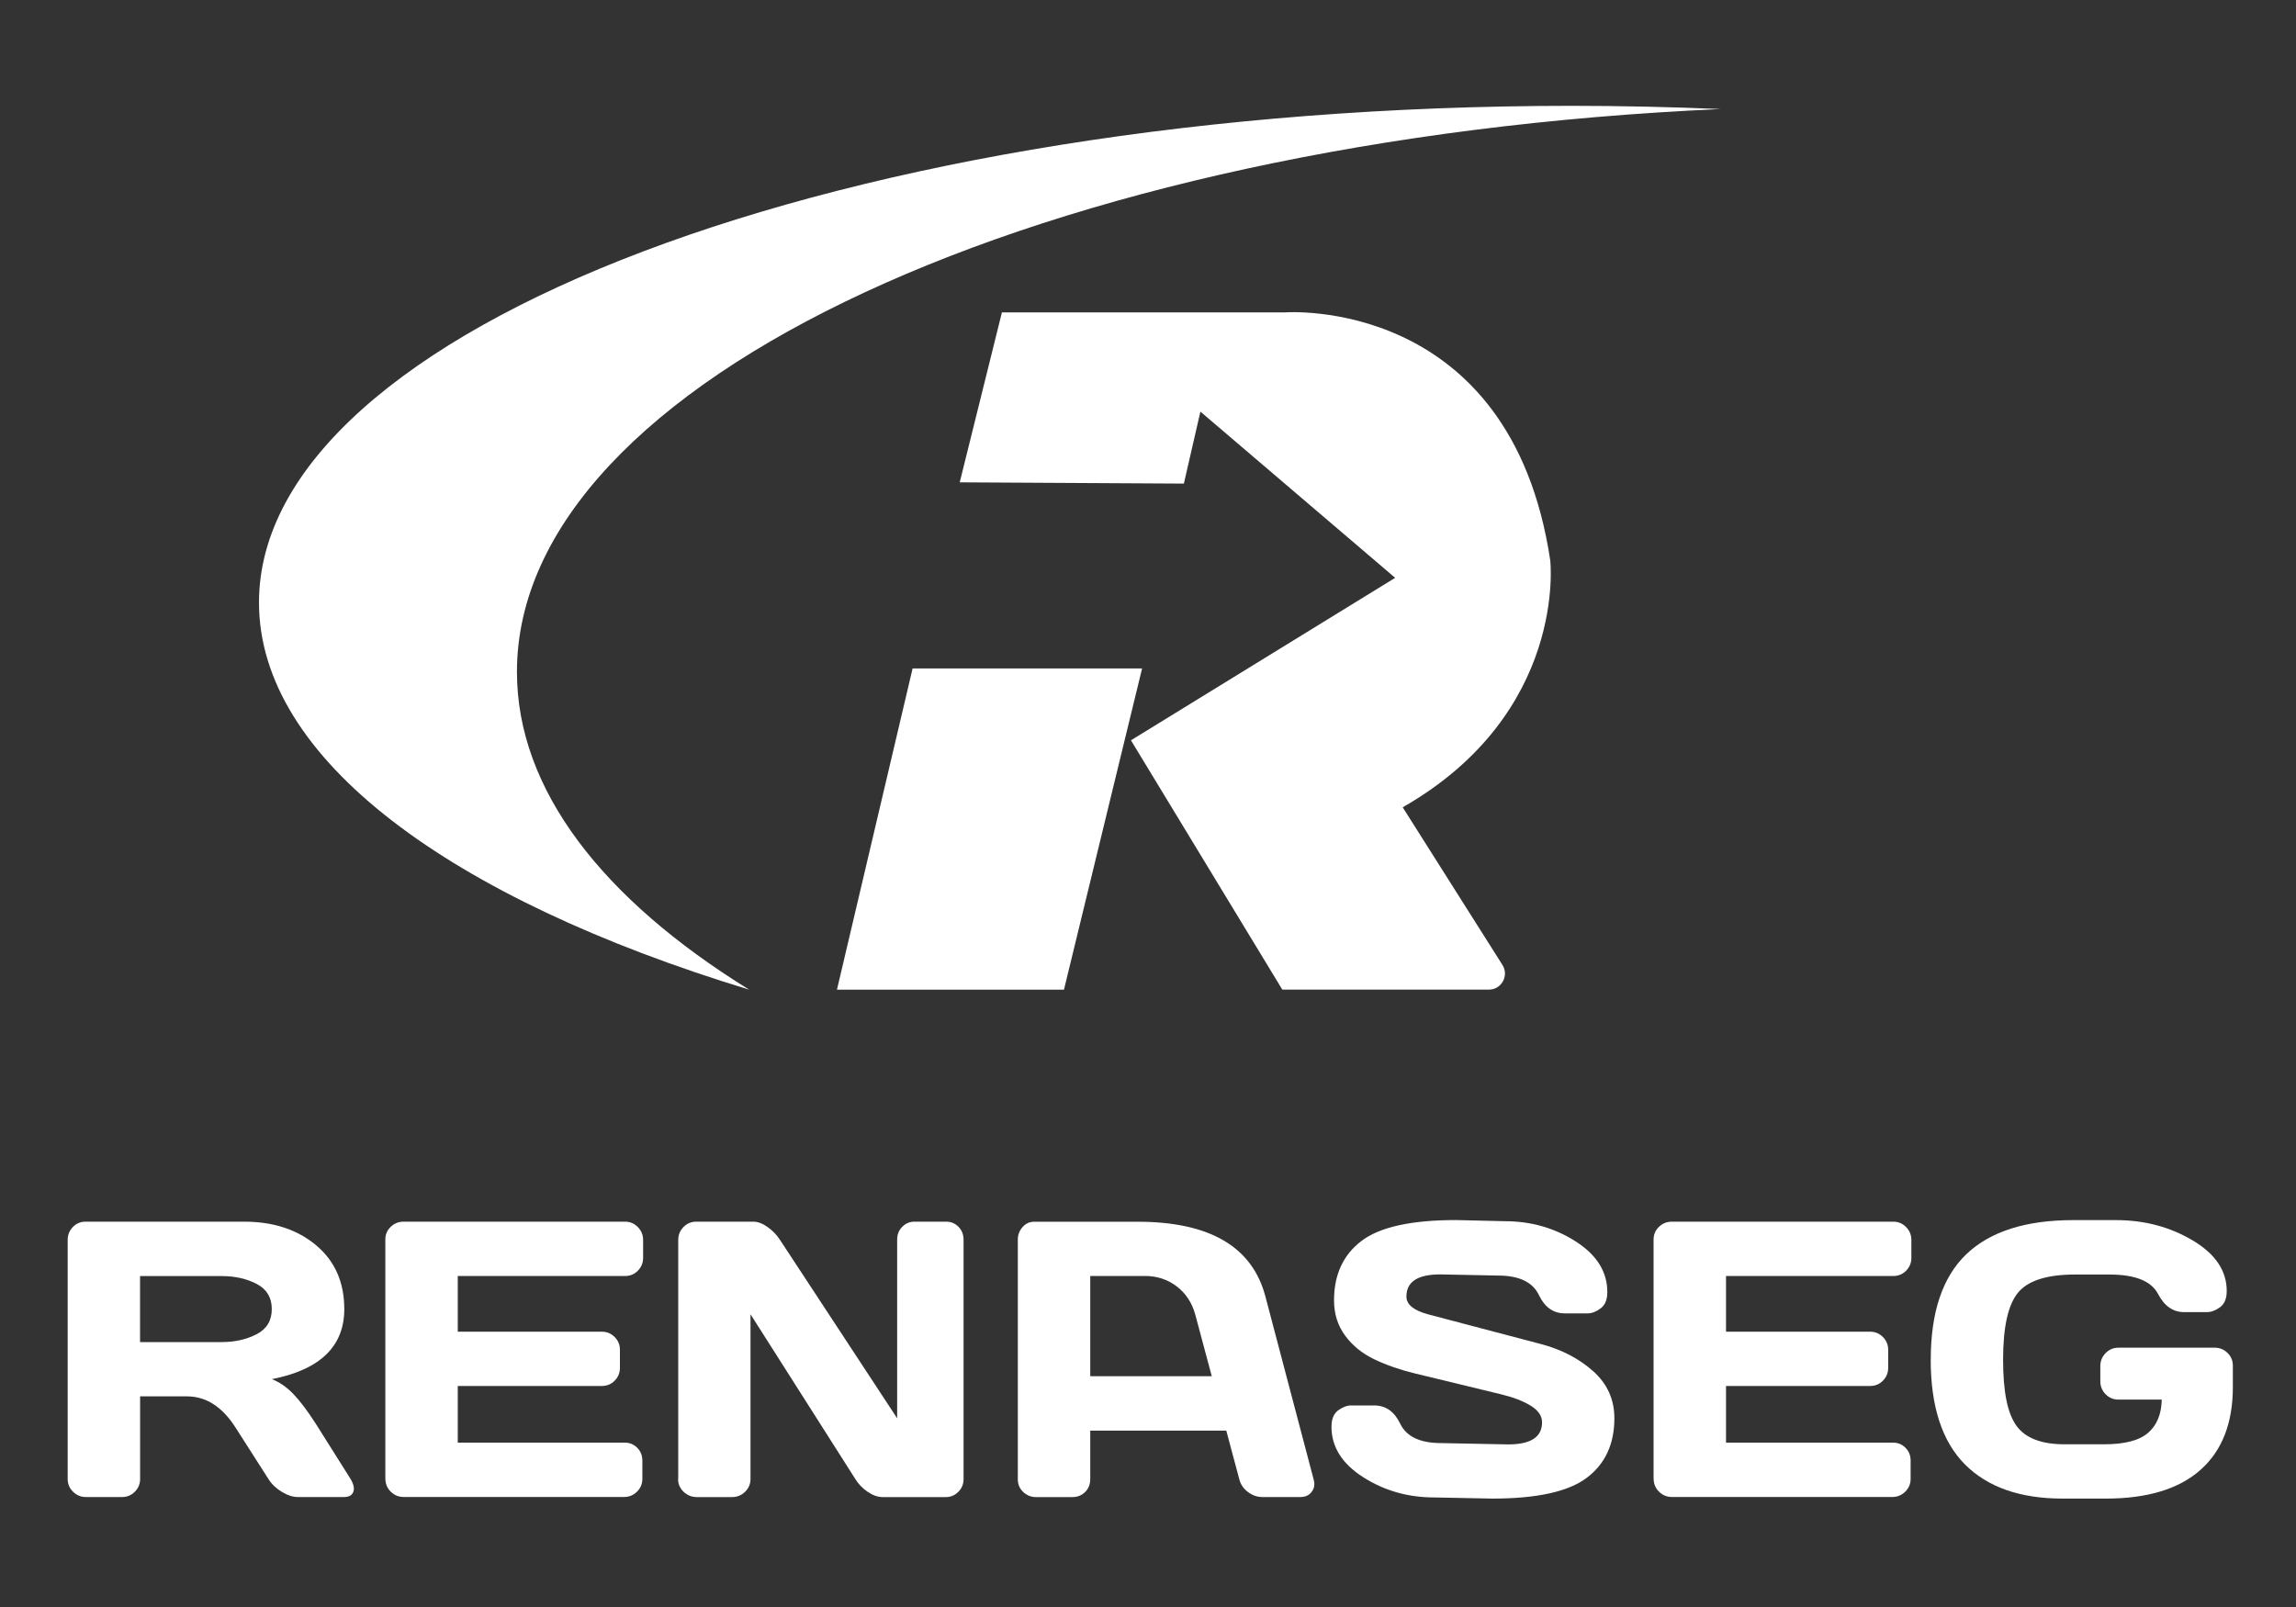 <?xml version="1.0" encoding="UTF-8"?>
<svg xmlns="http://www.w3.org/2000/svg" version="1.1" viewBox="0 0 400 280">
  <rect x="0" y="0" width="400" height="280" fill="#333333" stroke="none"/>
  <defs>
    <style>
      .cls-1 {
        fill: #fff;
      }
    </style>
  </defs>
  <!-- Generator: Adobe Illustrator 28.6.0, SVG Export Plug-In . SVG Version: 1.1.0 Build 552)  -->
  <g>
    <g id="Camada_1">
      <g>
        <path class="cls-1" d="M11.79,257.7v-41.66c0-.87.3-1.62.9-2.24.6-.63,1.34-.94,2.21-.94h27.61c5.11,0,9.3,1.37,12.57,4.12,3.27,2.74,4.9,6.45,4.9,11.11,0,6.49-4.21,10.56-12.62,12.21,1.32.51,2.55,1.36,3.7,2.54,1.15,1.18,2.46,2.91,3.93,5.19l6.09,9.67c.38.65.57,1.21.57,1.67,0,.2-.03.39-.1.57-.22.6-.77.9-1.64.9h-8.03c-.87,0-1.81-.31-2.81-.92-1-.61-1.77-1.36-2.31-2.23l-5.69-8.9c-2.32-3.66-5.15-5.49-8.5-5.49h-8.16v14.39c0,.87-.31,1.61-.92,2.23-.61.61-1.36.92-2.23.92h-6.29c-.87,0-1.62-.31-2.24-.92-.63-.61-.94-1.36-.94-2.23ZM24.4,233.84h14.25c2.28,0,4.29-.46,6.06-1.37,1.76-.91,2.64-2.38,2.64-4.38s-.88-3.47-2.63-4.38c-1.75-.91-3.78-1.37-6.07-1.37h-14.25v11.51Z"/>
        <path class="cls-1" d="M67.13,257.63v-41.66c0-.87.31-1.61.94-2.21.62-.6,1.37-.9,2.24-.9h38.58c.87,0,1.61.31,2.23.94.61.62.92,1.37.92,2.24v3.14c0,.87-.31,1.61-.92,2.23s-1.36.92-2.23.92h-29.14v9.7h25.1c.87,0,1.61.31,2.23.92.61.62.92,1.36.92,2.23v3.16c0,.87-.31,1.62-.92,2.23-.61.62-1.36.92-2.23.92h-25.1v9.87h29.08c.87,0,1.6.3,2.19.9.59.6.89,1.34.89,2.21v3.21c0,.87-.31,1.61-.94,2.23-.63.61-1.37.92-2.24.92h-38.41c-.87,0-1.62-.31-2.24-.92-.63-.61-.94-1.38-.94-2.29Z"/>
        <path class="cls-1" d="M118.16,257.7v-41.66c0-.87.3-1.62.91-2.24.61-.63,1.35-.94,2.23-.94h9.93c.79,0,1.62.31,2.5.94.88.62,1.6,1.37,2.16,2.24l20.41,31.08v-31.15c0-.87.29-1.61.88-2.21.59-.6,1.3-.9,2.14-.9h5.53c.84,0,1.55.3,2.14.9.59.6.88,1.36.88,2.28v41.66c0,.87-.3,1.61-.91,2.23-.61.61-1.34.92-2.2.92h-10.96c-.86,0-1.74-.31-2.64-.92-.9-.61-1.62-1.36-2.15-2.23l-18.26-28.71v28.71c0,.87-.32,1.61-.95,2.23-.63.61-1.4.92-2.3.92h-6.08c-.9,0-1.67-.31-2.32-.92-.64-.61-.97-1.36-.97-2.23Z"/>
        <path class="cls-1" d="M228.98,258.57c0,.51-.16.97-.47,1.37-.45.6-1.11.9-1.98.9h-6.63c-.87,0-1.7-.29-2.49-.88-.79-.59-1.29-1.33-1.51-2.24l-2.26-8.45h-23.7s0,8.43,0,8.43c0,.92-.3,1.67-.89,2.26s-1.34.89-2.26.89h-6.29c-.87,0-1.62-.3-2.24-.89-.62-.59-.94-1.32-.94-2.19v-41.79c0-.83.27-1.55.82-2.17.55-.63,1.23-.94,2.06-.94h18.04c12.54.02,19.94,4.37,22.22,13.05l8.4,31.86c.07.29.11.56.13.8ZM208.24,229.07c-.56-2.06-1.63-3.7-3.22-4.92-1.59-1.22-3.45-1.83-5.58-1.83h-9.5s0,17.47,0,17.47h21.17s-2.87-10.72-2.87-10.72Z"/>
        <path class="cls-1" d="M231.97,248.56c0-1.32.39-2.26,1.17-2.83.78-.57,1.54-.85,2.28-.85h3.98c2.01,0,3.51,1.05,4.52,3.15,1.09,2.28,3.47,3.41,7.13,3.41l11.71.23c3.93,0,5.89-1.28,5.89-3.85,0-1.12-.66-2.08-1.97-2.89-1.31-.81-3.05-1.48-5.21-2-2.16-.52-4.54-1.1-7.13-1.73-2.59-.63-5.19-1.26-7.81-1.89-2.61-.63-4.97-1.45-7.07-2.45-2.1-1-3.8-2.37-5.1-4.12-1.3-1.75-1.95-3.8-1.95-6.17,0-4.48,1.6-7.94,4.79-10.36,3.19-2.42,8.68-3.63,16.46-3.63l8.5.2c4.57,0,8.69,1.18,12.36,3.53,3.67,2.35,5.5,5.29,5.5,8.82,0,1.32-.39,2.26-1.17,2.84-.78.58-1.53.87-2.24.87h-3.98c-2.01,0-3.51-1.06-4.52-3.18-1.09-2.28-3.47-3.41-7.13-3.41l-10.07-.2c-3.93,0-5.89,1.28-5.89,3.85,0,1.41,1.28,2.44,3.83,3.12,2.56.67,5.57,1.46,9.03,2.38,3.46.91,6.98,1.84,10.56,2.78,3.58.94,6.61,2.51,9.09,4.71,2.48,2.2,3.72,4.94,3.72,8.23,0,4.48-1.6,7.94-4.8,10.36-3.2,2.42-8.68,3.63-16.45,3.63l-10.14-.2c-4.57,0-8.7-1.18-12.38-3.53-3.68-2.35-5.52-5.29-5.52-8.82Z"/>
        <path class="cls-1" d="M288.08,257.63v-41.66c0-.87.31-1.61.94-2.21.62-.6,1.37-.9,2.24-.9h38.58c.87,0,1.61.31,2.23.94.61.62.92,1.37.92,2.24v3.14c0,.87-.31,1.61-.92,2.23-.61.61-1.36.92-2.23.92h-29.14v9.7h25.1c.87,0,1.61.31,2.23.92.61.62.92,1.36.92,2.23v3.16c0,.87-.31,1.62-.92,2.23-.61.62-1.36.92-2.23.92h-25.1v9.87h29.08c.87,0,1.6.3,2.19.9.59.6.89,1.34.89,2.21v3.21c0,.87-.31,1.61-.94,2.23-.63.61-1.37.92-2.24.92h-38.41c-.87,0-1.62-.31-2.24-.92-.63-.61-.94-1.38-.94-2.29Z"/>
        <path class="cls-1" d="M336.37,236.88c0-8.29,2.07-14.41,6.21-18.36,4.14-3.95,10.35-5.93,18.62-5.93h7.46c4.93,0,9.37,1.18,13.33,3.53,3.96,2.35,5.94,5.29,5.94,8.82,0,1.32-.39,2.26-1.17,2.83-.78.57-1.54.85-2.28.85h-3.98c-1.92,0-3.42-1.05-4.52-3.14-1.18-2.28-4.02-3.41-8.5-3.41h-5.96c-4.89,0-8.2,1.05-9.94,3.15-1.74,2.1-2.61,5.99-2.61,11.67s.78,9.4,2.34,11.55c1.56,2.14,4.35,3.21,8.37,3.21h6.86c3.61,0,6.18-.67,7.71-2.01,1.53-1.34,2.31-3.27,2.36-5.78h-7.56c-.87,0-1.61-.31-2.22-.93-.61-.62-.92-1.38-.92-2.26v-2.65c0-.88.31-1.64.92-2.26.61-.62,1.35-.94,2.22-.94h16.8c.87,0,1.61.31,2.23.92s.92,1.35.92,2.22v3.71c0,6.27-1.87,11.08-5.62,14.42s-9.25,5.02-16.5,5.02h-7.53c-7.41,0-13.09-1.99-17.05-5.98-3.96-3.99-5.94-10.07-5.94-18.25Z"/>
        <g>
          <path class="cls-1" d="M90.06,117.07c0-50.92,91.83-92.82,209.7-98.07-8.52-.36-17.18-.56-25.96-.56-126.3,0-228.68,38.75-228.68,86.55,0,27.27,33.33,51.58,85.4,67.45-25.53-15.79-40.46-34.84-40.46-55.37Z"/>
          <polygon class="cls-1" points="158.99 116.47 145.81 172.44 185.36 172.44 198.97 116.47 158.99 116.47"/>
          <path class="cls-1" d="M244.36,140.67c28.74-16.43,25.72-43.01,25.72-43.01-6.92-46.25-46.25-43.23-46.25-43.23h-49.28l-7.35,29.61,39.05.22,2.88-12.54,33.93,28.96-46.03,28.31,26.37,43.44h35.98c2.21,0,3.55-2.43,2.37-4.3l-17.38-27.47Z"/>
        </g>
      </g>
    </g>
  </g>
</svg>